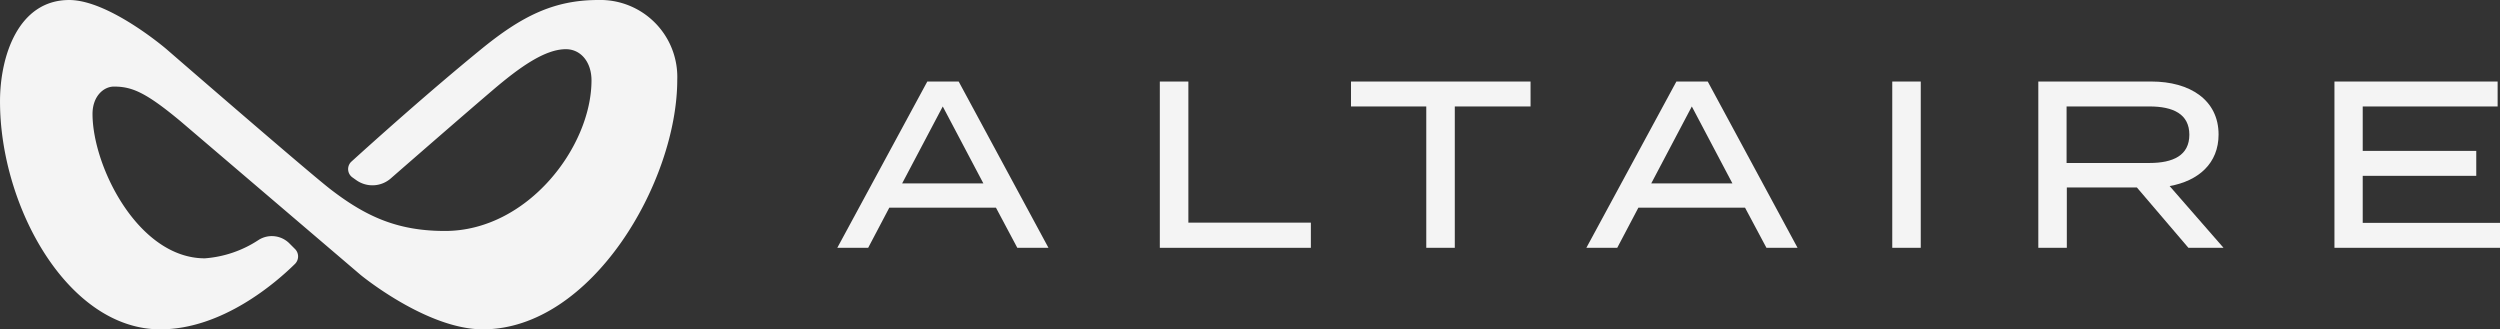 <svg xmlns="http://www.w3.org/2000/svg" width="235.793" height="31.062" viewBox="0 0 235.793 31.062"><rect x="0" y="0" width="235.793" height="31.062" fill="#333333" stroke="none"/><g id="Group_257" data-name="Group 257" transform="translate(121.702 230.283)"><path id="Path_364" data-name="Path 364" d="M-65.269-230.283a7.262,7.262,0,0,1,7.444,7.52c0,9.639-8.082,23.543-18.339,23.543-5.288,0-11.513-5.122-11.513-5.122l-16.97-14.482c-3.32-2.763-4.61-3.293-6.315-3.293-.954,0-2.014.9-2.014,2.581,0,4.961,4.327,13.618,10.595,13.618a10.632,10.632,0,0,0,5.1-1.754,2.339,2.339,0,0,1,2.872.343l.53.53a.992.992,0,0,1,0,1.406c-1.791,1.764-6.856,6.173-12.706,6.173-8.694,0-15.116-11.559-15.116-21.494,0-4.322,1.751-9.568,6.526-9.568,3.768,0,9.179,4.639,9.179,4.639s13.386,11.613,15.493,13.233c3.368,2.59,6.348,3.911,10.772,3.911,7.774,0,13.818-7.93,13.818-14.206,0-1.712-1-2.938-2.418-2.938-1.98,0-4.367,1.7-6.952,3.908-2.734,2.334-7.212,6.231-9.565,8.283a2.628,2.628,0,0,1-3.246.163l-.367-.261a.96.96,0,0,1-.092-1.495c2.047-1.857,7.315-6.587,12.236-10.6C-72.511-228.746-69.486-230.283-65.269-230.283Z" transform="translate(0)" fill="#f4f4f4"></path><g id="_1" data-name="1" transform="translate(-42.73 -222.593)"><path id="Path_365" data-name="Path 365" d="M-57.714-213.613H-67.772l-1.993,3.785h-2.912l8.489-15.682h2.958l8.468,15.682H-55.7ZM-58.9-215.9l-3.831-7.258-3.831,7.258Z" transform="translate(72.677 225.509)" fill="#f4f4f4"></path><path id="Path_366" data-name="Path 366" d="M-39.547-212.2v2.374H-53.793v-15.682H-51.1V-212.2Z" transform="translate(84.212 225.509)" fill="#f4f4f4"></path><path id="Path_367" data-name="Path 367" d="M-25.664-223.157H-32.81v13.33H-35.5v-13.33h-7.1v-2.352h16.935Z" transform="translate(91.05 225.509)" fill="#f4f4f4"></path><path id="Path_368" data-name="Path 368" d="M-13.854-213.613H-23.912l-1.994,3.785h-2.912l8.491-15.682h2.956L-8.9-209.827h-2.935Zm-1.189-2.286-3.829-7.258L-22.7-215.9Z" transform="translate(99.468 225.509)" fill="#f4f4f4"></path><path id="Path_369" data-name="Path 369" d="M-10.908-209.827v-15.682h2.687v15.682Z" transform="translate(110.409 225.509)" fill="#f4f4f4"></path><path id="Path_370" data-name="Path 370" d="M11.8-209.827,6.94-215.519H.333v5.691H-2.356v-15.682H8.306c3.652,0,6.34,1.748,6.34,5,0,2.711-1.883,4.369-4.615,4.861l5.084,5.825Zm-3.674-8c2.241,0,3.763-.717,3.763-2.666s-1.522-2.666-3.763-2.666H.31v5.332Z" transform="translate(115.632 225.509)" fill="#f4f4f4"></path><path id="Path_371" data-name="Path 371" d="M30.6-212.179v2.352H14.983v-15.682h15.39v2.352H17.649v4.19H28.358v2.352H17.649v4.436Z" transform="translate(126.224 225.509)" fill="#f4f4f4"></path></g></g></svg>